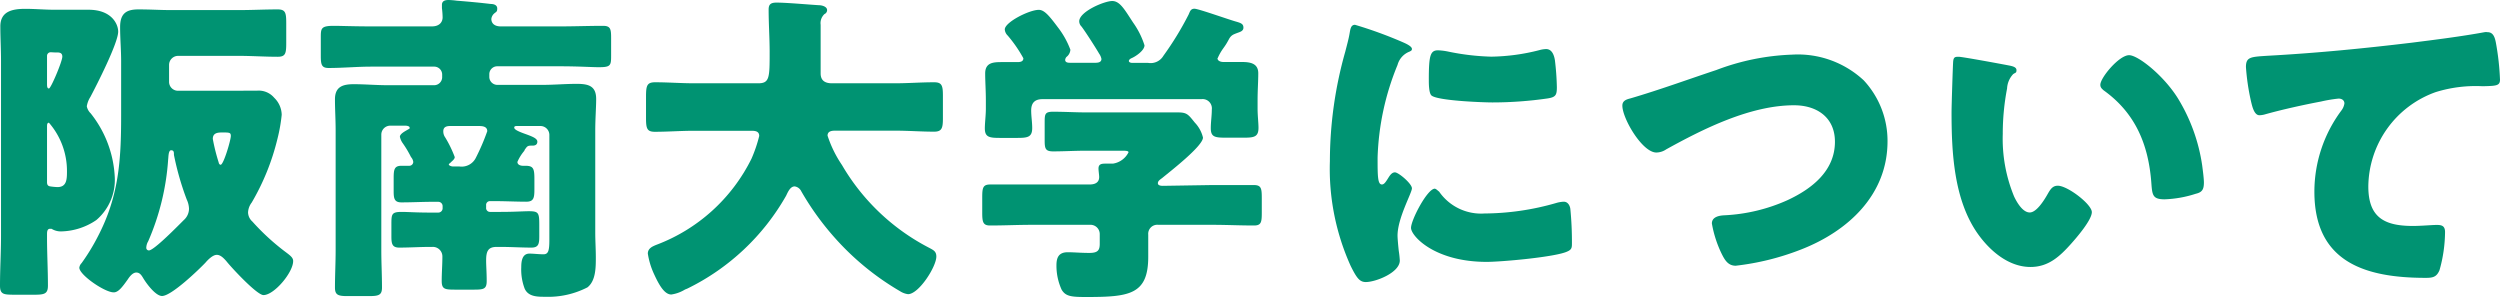 <svg xmlns="http://www.w3.org/2000/svg" viewBox="0 0 220.62 26.24"><defs><style>.cls-1{fill:#009372;}</style></defs><g id="レイヤー_2" data-name="レイヤー 2"><g id="レイヤー_1-2" data-name="レイヤー 1"><path class="cls-1" d="M.09,5.39c0-1.07-.06-2.11-.06-3C0,1,1.07.78,2.25.78c.83,0,1.7.08,2.56.08h1.3l1.7,0c2.07,0,2.62,1.29,2.62,1.93,0,1-1.9,4.72-2.45,5.76a2.17,2.17,0,0,0-.32.83A1.18,1.18,0,0,0,8,10a9.77,9.77,0,0,1,2.13,5.67A4.65,4.65,0,0,1,8.5,19.42a5.7,5.7,0,0,1-3.06,1,1.54,1.54,0,0,1-.89-.23c-.08,0-.08,0-.14,0-.26,0-.26.31-.26.49V21c0,1.41.08,2.8.08,4.21,0,.75-.34.8-1.29.8H1.27C.35,26,0,26,0,25.21c0-1.47.09-2.91.09-4.38Zm4.38-.78a.32.32,0,0,0-.32.32V7.38c0,.2,0,.43.17.43S5.5,5.42,5.5,5s-.37-.37-.63-.37ZM4.15,16.08c0,.23.08.34.29.37a5.5,5.5,0,0,0,.63.06c.81,0,.84-.67.84-1.39a6.49,6.49,0,0,0-1.59-4.29c-.17,0-.17.2-.17.35ZM14.92,7.2a.79.79,0,0,0,.81.81h4.09L22.7,8a1.79,1.79,0,0,1,1.5.63,2.14,2.14,0,0,1,.66,1.5,14.47,14.47,0,0,1-.37,2.1,20.74,20.74,0,0,1-2.28,5.65,1.54,1.54,0,0,0-.32.87,1.12,1.12,0,0,0,.38.8,20.24,20.24,0,0,0,3,2.74c.43.32.6.49.6.75,0,1-1.67,3-2.62,3-.58,0-2.85-2.45-3.28-3-.21-.23-.49-.55-.84-.55s-.78.43-1,.69c-.6.63-3,2.94-3.83,2.94-.57,0-1.38-1.1-1.67-1.59-.14-.23-.29-.48-.6-.48s-.58.34-.75.6c-.49.69-.84,1.15-1.24,1.15C9.25,25.81,7,24.26,7,23.62a.69.69,0,0,1,.2-.4,18.1,18.1,0,0,0,1.41-2.3c1.88-3.58,2.08-6.77,2.08-10.69V5.39c0-1-.09-2-.09-3,0-1.18.52-1.56,1.61-1.56s1.93.06,2.88.06h6c1.15,0,2.27-.06,3.42-.06.7,0,.75.32.75,1.24V3.77c0,.93-.05,1.24-.75,1.24-1.15,0-2.3-.08-3.42-.08H15.73a.8.8,0,0,0-.81.8Zm-.08,6.86a21.66,21.66,0,0,1-1.76,7.23,1.18,1.18,0,0,0-.17.55.23.23,0,0,0,.23.26c.37,0,1.87-1.47,2.68-2.28l.4-.4a1.35,1.35,0,0,0,.46-1,2.06,2.06,0,0,0-.2-.81,24.9,24.9,0,0,1-1.13-3.94c0-.23,0-.41-.25-.41S14.87,13.89,14.84,14.06ZM20.37,12c0-.31-.12-.31-.78-.31-.4,0-.81.05-.81.57a16.63,16.63,0,0,0,.52,2.08c0,.05.06.2.17.2C19.73,14.55,20.37,12.36,20.37,12Z"/><path class="cls-1" d="M45.66,14.29c0,.26.29.34.49.34h.23c.72,0,.78.29.78,1.21v.87c0,.75-.06,1.09-.72,1.09-.89,0-1.82-.05-2.71-.05h-.49a.33.33,0,0,0-.34.37v.2a.34.34,0,0,0,.34.38h.95c1.21,0,2-.06,2.48-.06.86,0,.92.14.92,1.21v1c0,.66-.06,1-.69,1-.89,0-1.81-.06-2.71-.06h-.37c-.78,0-.92.43-.92,1.21,0,.46.05,1.07.05,1.79s-.26.77-1.15.77H40.13c-.89,0-1.15-.05-1.15-.77s.06-1.44.06-2.16a.84.84,0,0,0-.9-.84h-.2c-.89,0-1.79.06-2.71.06-.63,0-.69-.35-.69-1v-1c0-.95,0-1.15.92-1.15.49,0,1.27.06,2.48.06h.75a.38.38,0,0,0,.37-.38v-.2a.38.38,0,0,0-.37-.37h-.55c-.89,0-1.78.05-2.71.05-.63,0-.69-.34-.69-1V15.73c0-.78.06-1.1.69-1.1.24,0,.47,0,.67,0a.35.35,0,0,0,.37-.34.78.78,0,0,0-.2-.43,9.19,9.19,0,0,0-.72-1.21,1.51,1.51,0,0,1-.26-.58c0-.26.46-.49.66-.61s.2-.08.2-.2-.23-.17-.37-.17H34.46a.79.79,0,0,0-.81.81V22.07c0,1.12.06,2.22.06,3.31,0,.69-.32.75-1.21.75H30.68c-.83,0-1.12-.09-1.12-.75,0-1.09.06-2.19.06-3.31V11.55c0-1-.06-1.87-.06-2.79,0-1.13.72-1.33,1.67-1.33s2,.09,3,.09h4.09a.71.71,0,0,0,.7-.69V6.57a.7.7,0,0,0-.7-.69H32.78C31.52,5.88,30.25,6,29,6c-.63,0-.69-.31-.69-1.09V3.34c0-.83,0-1.06,1.15-1.06.67,0,1.73.05,3.37.05h5.28c.69,0,.95-.4.95-.8A7.36,7.36,0,0,0,39,.72c0-.09,0-.2,0-.29,0-.34.26-.43.58-.43a6.35,6.35,0,0,1,.72.06c1,.08,2,.17,3,.29.26,0,.58.08.58.4s-.11.29-.29.46a.75.75,0,0,0-.23.46c0,.29.17.66.84.66h5.21c1.27,0,2.54-.05,3.8-.05.67,0,.72.28.72,1.09V4.93c0,.86-.05,1-1.09,1-.66,0-1.73-.08-3.43-.08H43.88a.7.7,0,0,0-.7.69v.26a.71.71,0,0,0,.7.69h4c1,0,2-.09,3-.09s1.73.15,1.73,1.33c0,.78-.08,1.73-.08,2.79v9c0,.75.05,1.47.05,2.19,0,.89,0,2.07-.74,2.65a7.59,7.59,0,0,1-3.75.83c-.66,0-1.47,0-1.79-.72A4.74,4.74,0,0,1,46,23.59c0-.49.06-1.21.72-1.21.37,0,.81.06,1.24.06s.52-.32.52-1.27V11.93a.79.79,0,0,0-.81-.81h-2c-.15,0-.29,0-.29.14s.23.29.86.52,1.18.41,1.18.72-.26.35-.4.35c-.4,0-.46,0-.66.29a.43.43,0,0,0-.09.17A3.79,3.79,0,0,0,45.66,14.29Zm-5.88-3.17c-.23,0-.66,0-.66.46a.92.92,0,0,0,.17.55,10.13,10.13,0,0,1,.84,1.73c0,.2-.26.37-.37.49s-.15.08-.15.17.23.17.35.17h.57A1.4,1.4,0,0,0,42,13.91a19.3,19.3,0,0,0,1-2.33c0-.43-.43-.46-.77-.46Z"/><path class="cls-1" d="M72.42,2.19c0,1.44,0,2.85,0,4.29,0,.64.4.87,1,.87H79c1.13,0,2.28-.09,3.43-.09.69,0,.78.29.78,1.18v2c0,.86-.09,1.18-.78,1.18-1.12,0-2.27-.09-3.43-.09H73.75c-.26,0-.72,0-.72.44a10.28,10.28,0,0,0,1.27,2.59A19,19,0,0,0,82,21.87c.37.2.63.31.63.77,0,.9-1.55,3.32-2.5,3.32a1.71,1.71,0,0,1-.7-.26,23.56,23.56,0,0,1-5.64-4.58,24.39,24.39,0,0,1-3.08-4.24.76.76,0,0,0-.58-.43c-.4,0-.61.52-.75.81a20.23,20.23,0,0,1-8.73,8.21l-.2.08a3.19,3.19,0,0,1-1.21.44c-.63,0-1.12-.93-1.53-1.82a6.72,6.72,0,0,1-.54-1.79c0-.46.4-.63.74-.77A15.43,15.43,0,0,0,66.32,14,12.38,12.38,0,0,0,67,12c0-.46-.43-.46-.75-.46h-5c-1.15,0-2.31.09-3.46.09-.72,0-.78-.32-.78-1.27V8.58c0-1,.06-1.32.81-1.32,1.12,0,2.28.09,3.43.09h5.67c1,0,1-.52,1-2.77,0-1.24-.09-2.48-.09-3.74,0-.49.23-.61.7-.61.89,0,2.76.17,3.74.23.26,0,.72.12.72.43a.38.38,0,0,1-.23.35A1.09,1.09,0,0,0,72.42,2.19Z"/><path class="cls-1" d="M107,16.33c1.21,0,2.42,0,3.63,0,.67,0,.72.28.72,1.15v1.3c0,.83-.05,1.12-.69,1.12-1.24,0-2.45-.06-3.66-.06h-4.78a.8.8,0,0,0-.89.87v1.95c0,3.35-1.67,3.55-5.5,3.55-1.3,0-1.79-.06-2.14-.64a5.08,5.08,0,0,1-.46-2.16c0-.72.23-1.15,1-1.15.55,0,1.15.06,1.9.06s.92-.23.92-.81v-.83a.82.82,0,0,0-.89-.84h-5.1c-1.24,0-2.45.06-3.69.06-.63,0-.69-.32-.69-1.15V17.43c0-.87.06-1.15.72-1.15,1.21,0,2.42,0,3.66,0h5.1c.43,0,.84-.14.84-.66,0-.17-.06-.55-.06-.75,0-.4.29-.43.6-.43h.67a1.84,1.84,0,0,0,1.38-1c0-.14-.29-.14-.63-.14H95.87c-1,0-2,.06-2.93.06-.7,0-.75-.26-.75-1V10.86c0-.78,0-1,.75-1,1,0,2,.06,2.93.06h5.19l2.88,0c.81,0,.92.18,1.5.9a2.86,2.86,0,0,1,.72,1.32c0,.75-2.91,3-3.6,3.57-.2.15-.38.26-.38.46s.26.23.44.23Zm.44-11.2c0,.26.31.34.51.34.52,0,1,0,1.59,0,.75,0,1.5.09,1.5,1,0,.69-.06,1.53-.06,2.39v.72c0,.64.08,1.24.08,1.7,0,.81-.4.87-1.32.87H108.2c-1,0-1.35-.06-1.35-.84,0-.55.09-1.09.09-1.64a.82.82,0,0,0-.92-.92H92c-.66,0-1,.31-1,1,0,.52.09,1,.09,1.55,0,.81-.41.87-1.33.87h-1.5c-.95,0-1.35-.06-1.35-.84,0-.49.09-1.15.09-1.73V8.87c0-.86-.06-1.7-.06-2.39,0-1,.78-1,1.53-1,.46,0,1,0,1.32,0s.52-.08.52-.34a11.7,11.7,0,0,0-1.38-2,.83.83,0,0,1-.26-.54c0-.64,2.16-1.73,3-1.73.49,0,.92.52,1.67,1.52a7.54,7.54,0,0,1,1.12,2,.87.87,0,0,1-.34.63.45.45,0,0,0-.12.26c0,.26.29.26.46.26h2.16c.2,0,.58,0,.58-.34a1.19,1.19,0,0,0-.2-.46c-.32-.55-1.19-1.91-1.56-2.4a.65.65,0,0,1-.2-.49C95.3,1,97.46.09,98.15.09S99.25.86,100,2A7.15,7.15,0,0,1,101,4c0,.46-.8,1-1.18,1.15-.11.06-.2.14-.2.23s.11.17.32.17h1.38a1.31,1.31,0,0,0,1.35-.63,27.24,27.24,0,0,0,2.22-3.63c.12-.26.17-.52.52-.52s3.14,1,3.72,1.15c.4.12.6.2.6.52s-.32.38-.6.49-.49.17-.69.55-.32.55-.5.8A4.54,4.54,0,0,0,107.46,5.13Z"/><path class="cls-1" d="M118.72,4.55c.14-.55.29-1.09.37-1.55s.12-.81.49-.81a37,37,0,0,1,4.27,1.56c.57.25.75.43.75.57s-.09.17-.2.23a1.75,1.75,0,0,0-1.07,1.18,23.22,23.22,0,0,0-1.76,8.18c0,1.59,0,2.37.38,2.37.2,0,.34-.23.49-.46s.34-.61.66-.61,1.5,1,1.5,1.41-1.27,2.62-1.27,4.18c0,.2.06.92.11,1.35a8.28,8.28,0,0,1,.09.84c0,1.07-2.13,1.9-3,1.9-.55,0-.81-.37-1.33-1.41a20.78,20.78,0,0,1-1.84-9.25A35.55,35.55,0,0,1,118.72,4.55ZM127,16.91a4.5,4.5,0,0,0,4,1.93,23.2,23.2,0,0,0,6.31-.92,2.78,2.78,0,0,1,.69-.12c.38,0,.55.38.58.64a29.78,29.78,0,0,1,.14,3c0,.38,0,.58-.4.75-1,.49-5.82.92-7.12.92-4.63,0-6.68-2.3-6.68-3s1.44-3.46,2.1-3.46C126.76,16.68,126.87,16.82,127,16.91ZM126.9,4.44a5.25,5.25,0,0,1,.89.11A21.15,21.15,0,0,0,131.6,5a17.92,17.92,0,0,0,4.26-.58,2.42,2.42,0,0,1,.58-.09c.55,0,.72.61.78,1a23.4,23.4,0,0,1,.17,2.36c0,.69-.09.89-.84,1a34.15,34.15,0,0,1-4.84.35c-.86,0-4.84-.15-5.38-.61-.24-.2-.24-1.06-.24-1.38C126.09,4.93,126.21,4.44,126.9,4.44Z"/><path class="cls-1" d="M164.47,7.09a7.83,7.83,0,0,1,2.1,5.38c0,4.73-3.49,7.93-7.61,9.54a22.85,22.85,0,0,1-5.79,1.44c-.66,0-.95-.49-1.21-1a10,10,0,0,1-.89-2.73c0-.58.64-.7,1.1-.72a15.36,15.36,0,0,0,5.56-1.33c2.16-1,4.2-2.59,4.2-5.16,0-2.16-1.61-3.22-3.6-3.22-3.86,0-8,2.07-11.29,3.89a1.58,1.58,0,0,1-.87.28c-1.24,0-3-3-3-4.14,0-.44.37-.55.72-.64,2.56-.75,5.07-1.67,7.57-2.5a20.79,20.79,0,0,1,6.72-1.36A8.53,8.53,0,0,1,164.47,7.09Z"/><path class="cls-1" d="M177.35,5.79c.28.06.6.14.6.4s-.09.21-.29.35a2,2,0,0,0-.54,1.27,21.15,21.15,0,0,0-.38,4,13.35,13.35,0,0,0,1,5.53c.23.49.75,1.41,1.38,1.41s1.33-1.18,1.59-1.64.46-.72.89-.72c.86,0,3,1.64,3,2.33s-1.32,2.22-1.81,2.77c-1,1.12-2,2.07-3.6,2.07-1.93,0-3.57-1.41-4.64-2.91-2.13-3-2.33-7.2-2.33-10.74,0-.55.11-4,.14-4.44s.17-.46.49-.46S176.63,5.65,177.35,5.79Zm10.54-.92c.78,0,3.05,1.78,4.32,3.83a15.63,15.63,0,0,1,2.13,5.91c.06.46.15,1.15.15,1.49,0,.61-.15.87-.72,1a10,10,0,0,1-2.74.49c-1.07,0-1.1-.37-1.18-1.47-.26-3.46-1.47-6.19-4.21-8.15-.17-.15-.29-.26-.29-.49C185.35,6.86,187,4.87,187.89,4.87Z"/><path class="cls-1" d="M198.66,9a19.77,19.77,0,0,1-.46-3.08c0-.9.41-.9,1.93-1,4.24-.23,8.44-.64,12.68-1.15,2.07-.26,4.38-.55,6.45-.93a.77.77,0,0,1,.26,0c.52,0,.66.49.75,1a22.88,22.88,0,0,1,.35,3.19c0,.55-.35.55-1.53.58a11.9,11.9,0,0,0-4.15.52A8.93,8.93,0,0,0,209,16.45c0,2.74,1.41,3.49,3.94,3.49.75,0,1.67-.09,2.11-.09s.72.09.72.63a12.58,12.58,0,0,1-.49,3.37c-.26.61-.61.67-1.21.67-5.36,0-9.83-1.39-9.83-7.61a12,12,0,0,1,2.37-7.14,1.37,1.37,0,0,0,.28-.64c0-.26-.2-.43-.52-.43a12.81,12.81,0,0,0-1.55.26c-1.53.29-3.49.72-5,1.15a2,2,0,0,1-.43.06C198.92,10.17,198.75,9.36,198.66,9Z"/></g></g></svg>